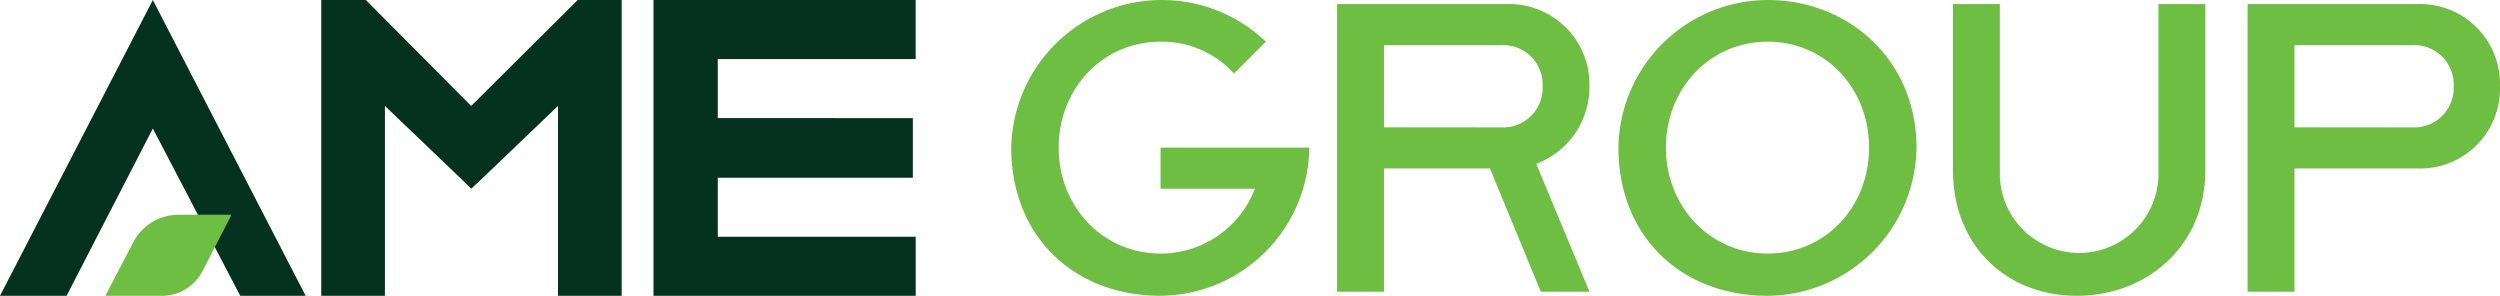 <svg id="AMEGroup" xmlns="http://www.w3.org/2000/svg" width="327.141" height="38.707" viewBox="0 0 327.141 38.707">
  <g id="Group_9391" data-name="Group 9391" transform="translate(132.325)">
    <path id="Path_119" data-name="Path 119" d="M174.7,19.314A19.717,19.717,0,0,1,208.027,5.453l-4.166,4.166a12.8,12.8,0,0,0-9.62-4.166c-7.65,0-13.331,6.211-13.331,13.861s5.681,13.861,13.331,13.861a13.18,13.18,0,0,0,12.346-8.483H194.242V19.314h19.466A19.618,19.618,0,0,1,194.242,38.7C182.8,38.7,174.7,30.827,174.7,19.314Z" transform="translate(-174.7 0.002)" fill="#6fbe44"/>
    <path id="Path_120" data-name="Path 120" d="M231,.7h22.117a10.528,10.528,0,0,1,10.907,10.756,10.756,10.756,0,0,1-6.968,10.15l6.968,16.739h-6.363L251,22.209H237.135V38.343H231Zm21.511,16.133a5.151,5.151,0,0,0,5.378-5.378,5.151,5.151,0,0,0-5.378-5.378H237.135V16.831Z" transform="translate(-188.356 -0.166)" fill="#6fbe44"/>
    <path id="Path_121" data-name="Path 121" d="M279.6,19.315A19.592,19.592,0,0,1,299.142,0c10.6,0,19.466,7.877,19.466,19.315a19.618,19.618,0,0,1-19.466,19.39C287.7,38.705,279.6,30.828,279.6,19.315Zm32.8,0c0-7.65-5.605-13.861-13.255-13.861s-13.331,6.211-13.331,13.861,5.681,13.861,13.331,13.861S312.4,26.965,312.4,19.315Z" transform="translate(-200.145 0.001)" fill="#6fbe44"/>
    <path id="Path_122" data-name="Path 122" d="M337.4,22.439V.7h6.135V22.893a10.377,10.377,0,0,0,20.754,0V.7h6.135V22.439c0,9.922-7.65,16.436-16.815,16.436S337.4,32.361,337.4,22.439Z" transform="translate(-214.165 -0.169)" fill="#6fbe44"/>
    <path id="Path_123" data-name="Path 123" d="M388.3.7h22.193a10.453,10.453,0,0,1,10.831,10.756,10.453,10.453,0,0,1-10.831,10.756H394.435V38.343H388.3Zm21.587,16.133a5.151,5.151,0,0,0,5.378-5.378,5.151,5.151,0,0,0-5.378-5.378H394.435V16.831Z" transform="translate(-226.511 -0.166)" fill="#6fbe44"/>
  </g>
  <path id="Path_173" data-name="Path 173" d="M20,0,0,38.705H8.711L20,16.815l11.437,21.89h8.559Z" transform="translate(0 0.001)" fill="#053220"/>
  <path id="Path_174" data-name="Path 174" d="M89.055,0,75.118,13.861,61.711.379,61.332,0H55.5V38.705h8.332V13.861l10.453,10,.833.833.909-.833,10.453-10V38.705h8.332V0Z" transform="translate(-13.462 0.001)" fill="#053220"/>
  <path id="Path_175" data-name="Path 175" d="M145.924,0H112.9V38.705h34.312V30.979h-25.9V23.253h25.526v-7.8H121.308V7.726h25.9V0Z" transform="translate(-27.385 0.001)" fill="#053220"/>
  <path id="Path_176" data-name="Path 176" d="M34.636,37.251l-3.711,7.2a5.984,5.984,0,0,1-5.3,3.257H18.2l3.636-6.968A6.665,6.665,0,0,1,27.744,37.1h6.893Z" transform="translate(-4.415 -8.998)" fill="#6fbe44"/>
</svg>
